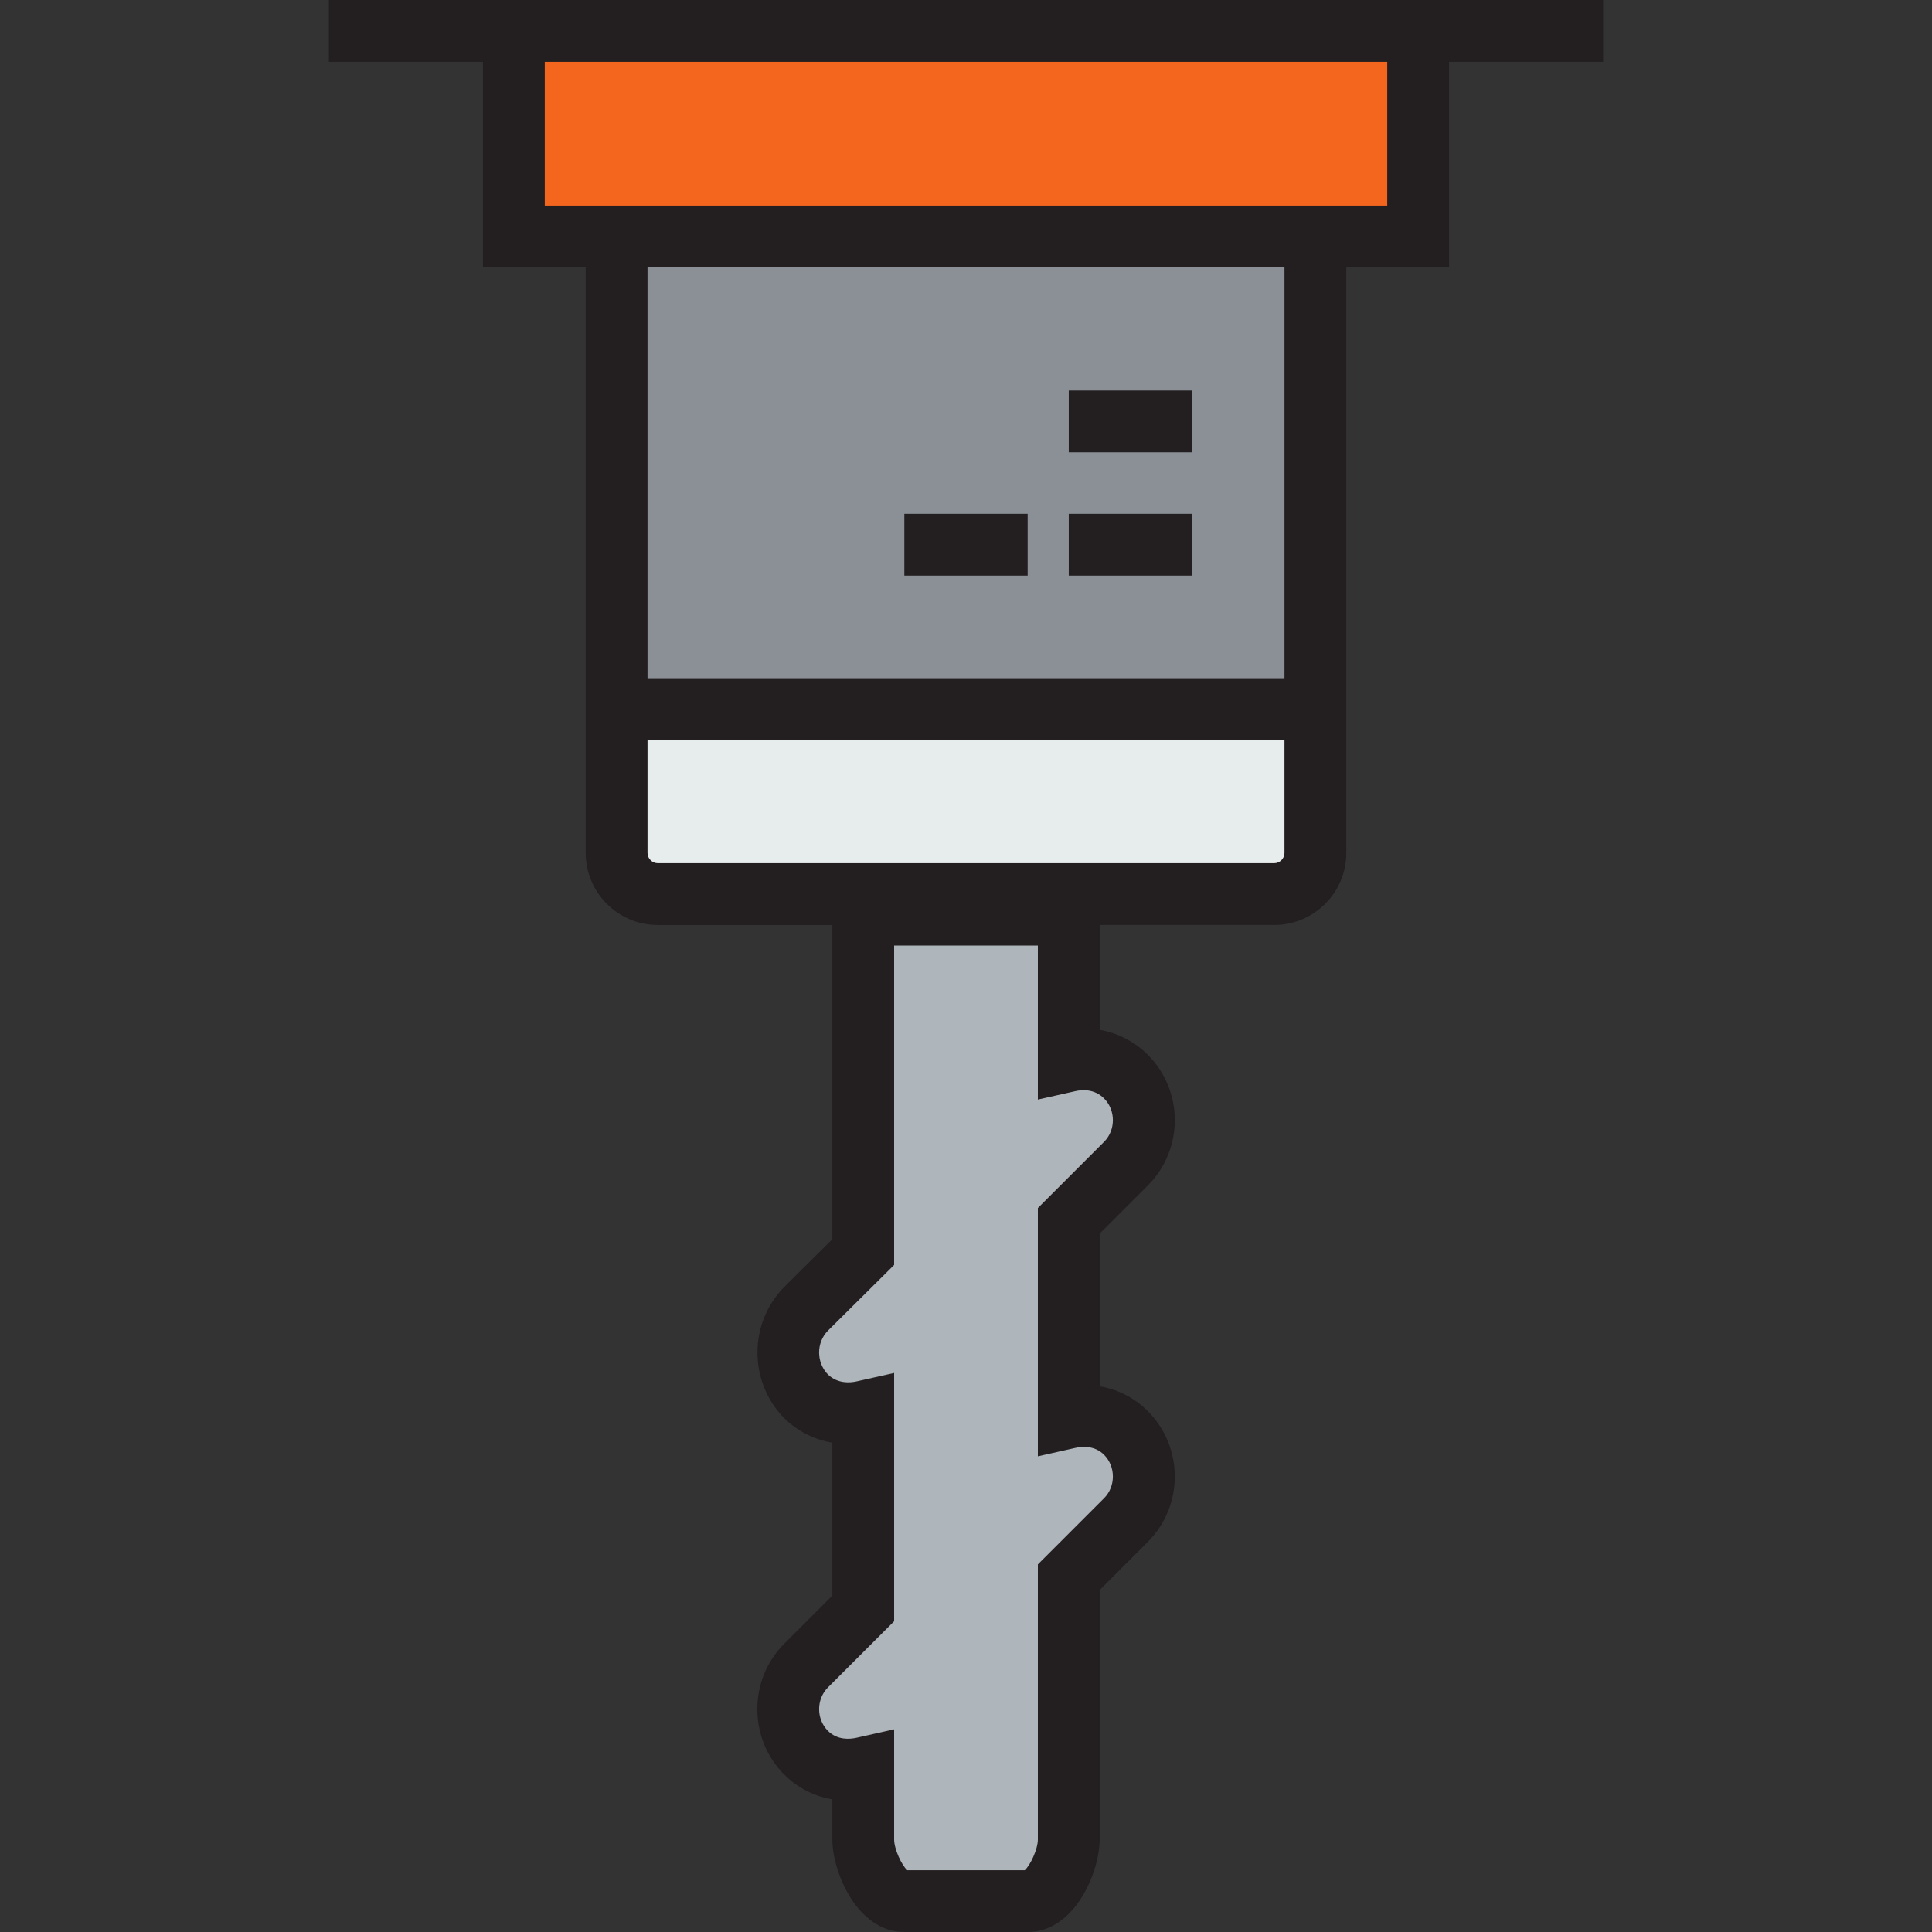 <?xml version="1.0" encoding="iso-8859-1"?>
<!-- Uploaded to: SVG Repo, www.svgrepo.com, Generator: SVG Repo Mixer Tools -->
<svg version="1.1" id="Layer_1" xmlns="http://www.w3.org/2000/svg" xmlns:xlink="http://www.w3.org/1999/xlink" 
	 viewBox="0 0 468.989 468.989" xml:space="preserve">
<rect x="0" y="0" width="468.989" height="468.989" fill="#333333" stroke="none"/>
<g>
	<g id="XMLID_24_">
		<g>
			<polygon style="fill:#F4661E;" points="344.25,7.5 344.25,57.389 319.306,57.389 149.683,57.389 124.739,57.389 124.739,7.5 			
				"/>
			<path style="fill:#E7ECED;" d="M319.306,172.133v34.922c0,5.488-4.49,9.978-9.978,9.978H159.661c-5.488,0-9.978-4.49-9.978-9.978
				v-34.922H319.306z"/>
			<rect x="149.683" y="57.389" style="fill:#8A9095;" width="169.622" height="114.744"/>
			<path style="fill:#AFB6BB;" d="M273.308,261.335c5.787,5.787,5.787,15.366,0,21.153l-13.869,13.869v47.793
				c4.889-1.097,10.078-0.1,13.869,3.692c5.787,5.787,5.787,15.366,0,21.153l-13.869,13.869v63.658
				c0,5.488-4.49,14.967-9.978,14.967h-29.933c-5.488,0-9.978-9.479-9.978-14.967v-17.361c-4.889,1.098-10.077,0.1-13.869-3.692
				c-5.787-5.787-5.787-15.366,0-21.153l13.869-13.869v-47.793c-4.889,1.098-10.077,0-13.869-3.692
				c-5.787-5.887-5.787-15.366,0-21.253l13.869-13.769v-81.918h49.889v35.521C264.328,256.445,269.516,257.543,273.308,261.335z"/>
		</g>
		<g>
			<path style="fill:#231F20;" d="M389.15,0H79.839v15h37.4v49.889h24.944v142.167c0,9.637,7.841,17.478,17.478,17.478h42.389
				v76.284l-11.717,11.634c-8.61,8.758-8.61,23.01,0,31.768l0.116,0.116c3.203,3.118,7.247,5.127,11.601,5.881v37.124
				l-11.672,11.672c-4.215,4.215-6.537,9.855-6.537,15.879c0,6.025,2.322,11.665,6.537,15.88c3.237,3.237,7.269,5.28,11.672,6.013
				v9.737c0,7.841,6.003,22.467,17.478,22.467h29.933c11.475,0,17.478-14.626,17.478-22.467V385.97l11.672-11.672
				c8.756-8.756,8.756-23.003,0-31.759c-3.237-3.237-7.269-5.28-11.672-6.013v-37.063l11.672-11.672
				c8.756-8.756,8.756-23.003,0-31.759c-3.205-3.205-7.276-5.269-11.672-6.043v-25.456h42.389c9.637,0,17.478-7.84,17.478-17.478
				V64.889h24.944V15h37.4V0z M268.005,266.638c2.858,2.858,2.858,7.688,0,10.546l-16.066,16.066v60.27l9.142-2.052
				c1.602-0.359,4.628-0.618,6.924,1.677c2.858,2.858,2.858,7.688,0,10.546l-16.066,16.066v66.765c0,2.364-1.851,6.296-3.183,7.467
				h-28.524c-1.332-1.171-3.183-5.103-3.183-7.467V419.79l-9.143,2.053c-1.599,0.358-4.626,0.619-6.923-1.677
				c-2.858-2.858-2.858-7.688,0-10.546l16.066-16.066v-60.271l-9.143,2.053c-1.565,0.352-4.535,0.595-6.935-1.69
				c-2.853-2.965-2.834-7.737-0.007-10.614l16.085-15.969v-77.54h34.889v37.392l9.143-2.053
				C262.652,264.508,265.638,264.272,268.005,266.638z M309.328,209.533H159.661c-1.343,0-2.478-1.135-2.478-2.478v-27.422h154.623
				v27.422C311.806,208.398,310.671,209.533,309.328,209.533z M311.806,164.633H157.183V64.889h154.623V164.633z M336.75,49.889
				H132.239V15H336.75V49.889z"/>
			<rect x="259.439" y="94.789" style="fill:#231F20;" width="29.933" height="15"/>
			<rect x="259.439" y="124.722" style="fill:#231F20;" width="29.933" height="15"/>
			<rect x="219.528" y="124.722" style="fill:#231F20;" width="29.933" height="15"/>
		</g>
	</g>
</g>
</svg>